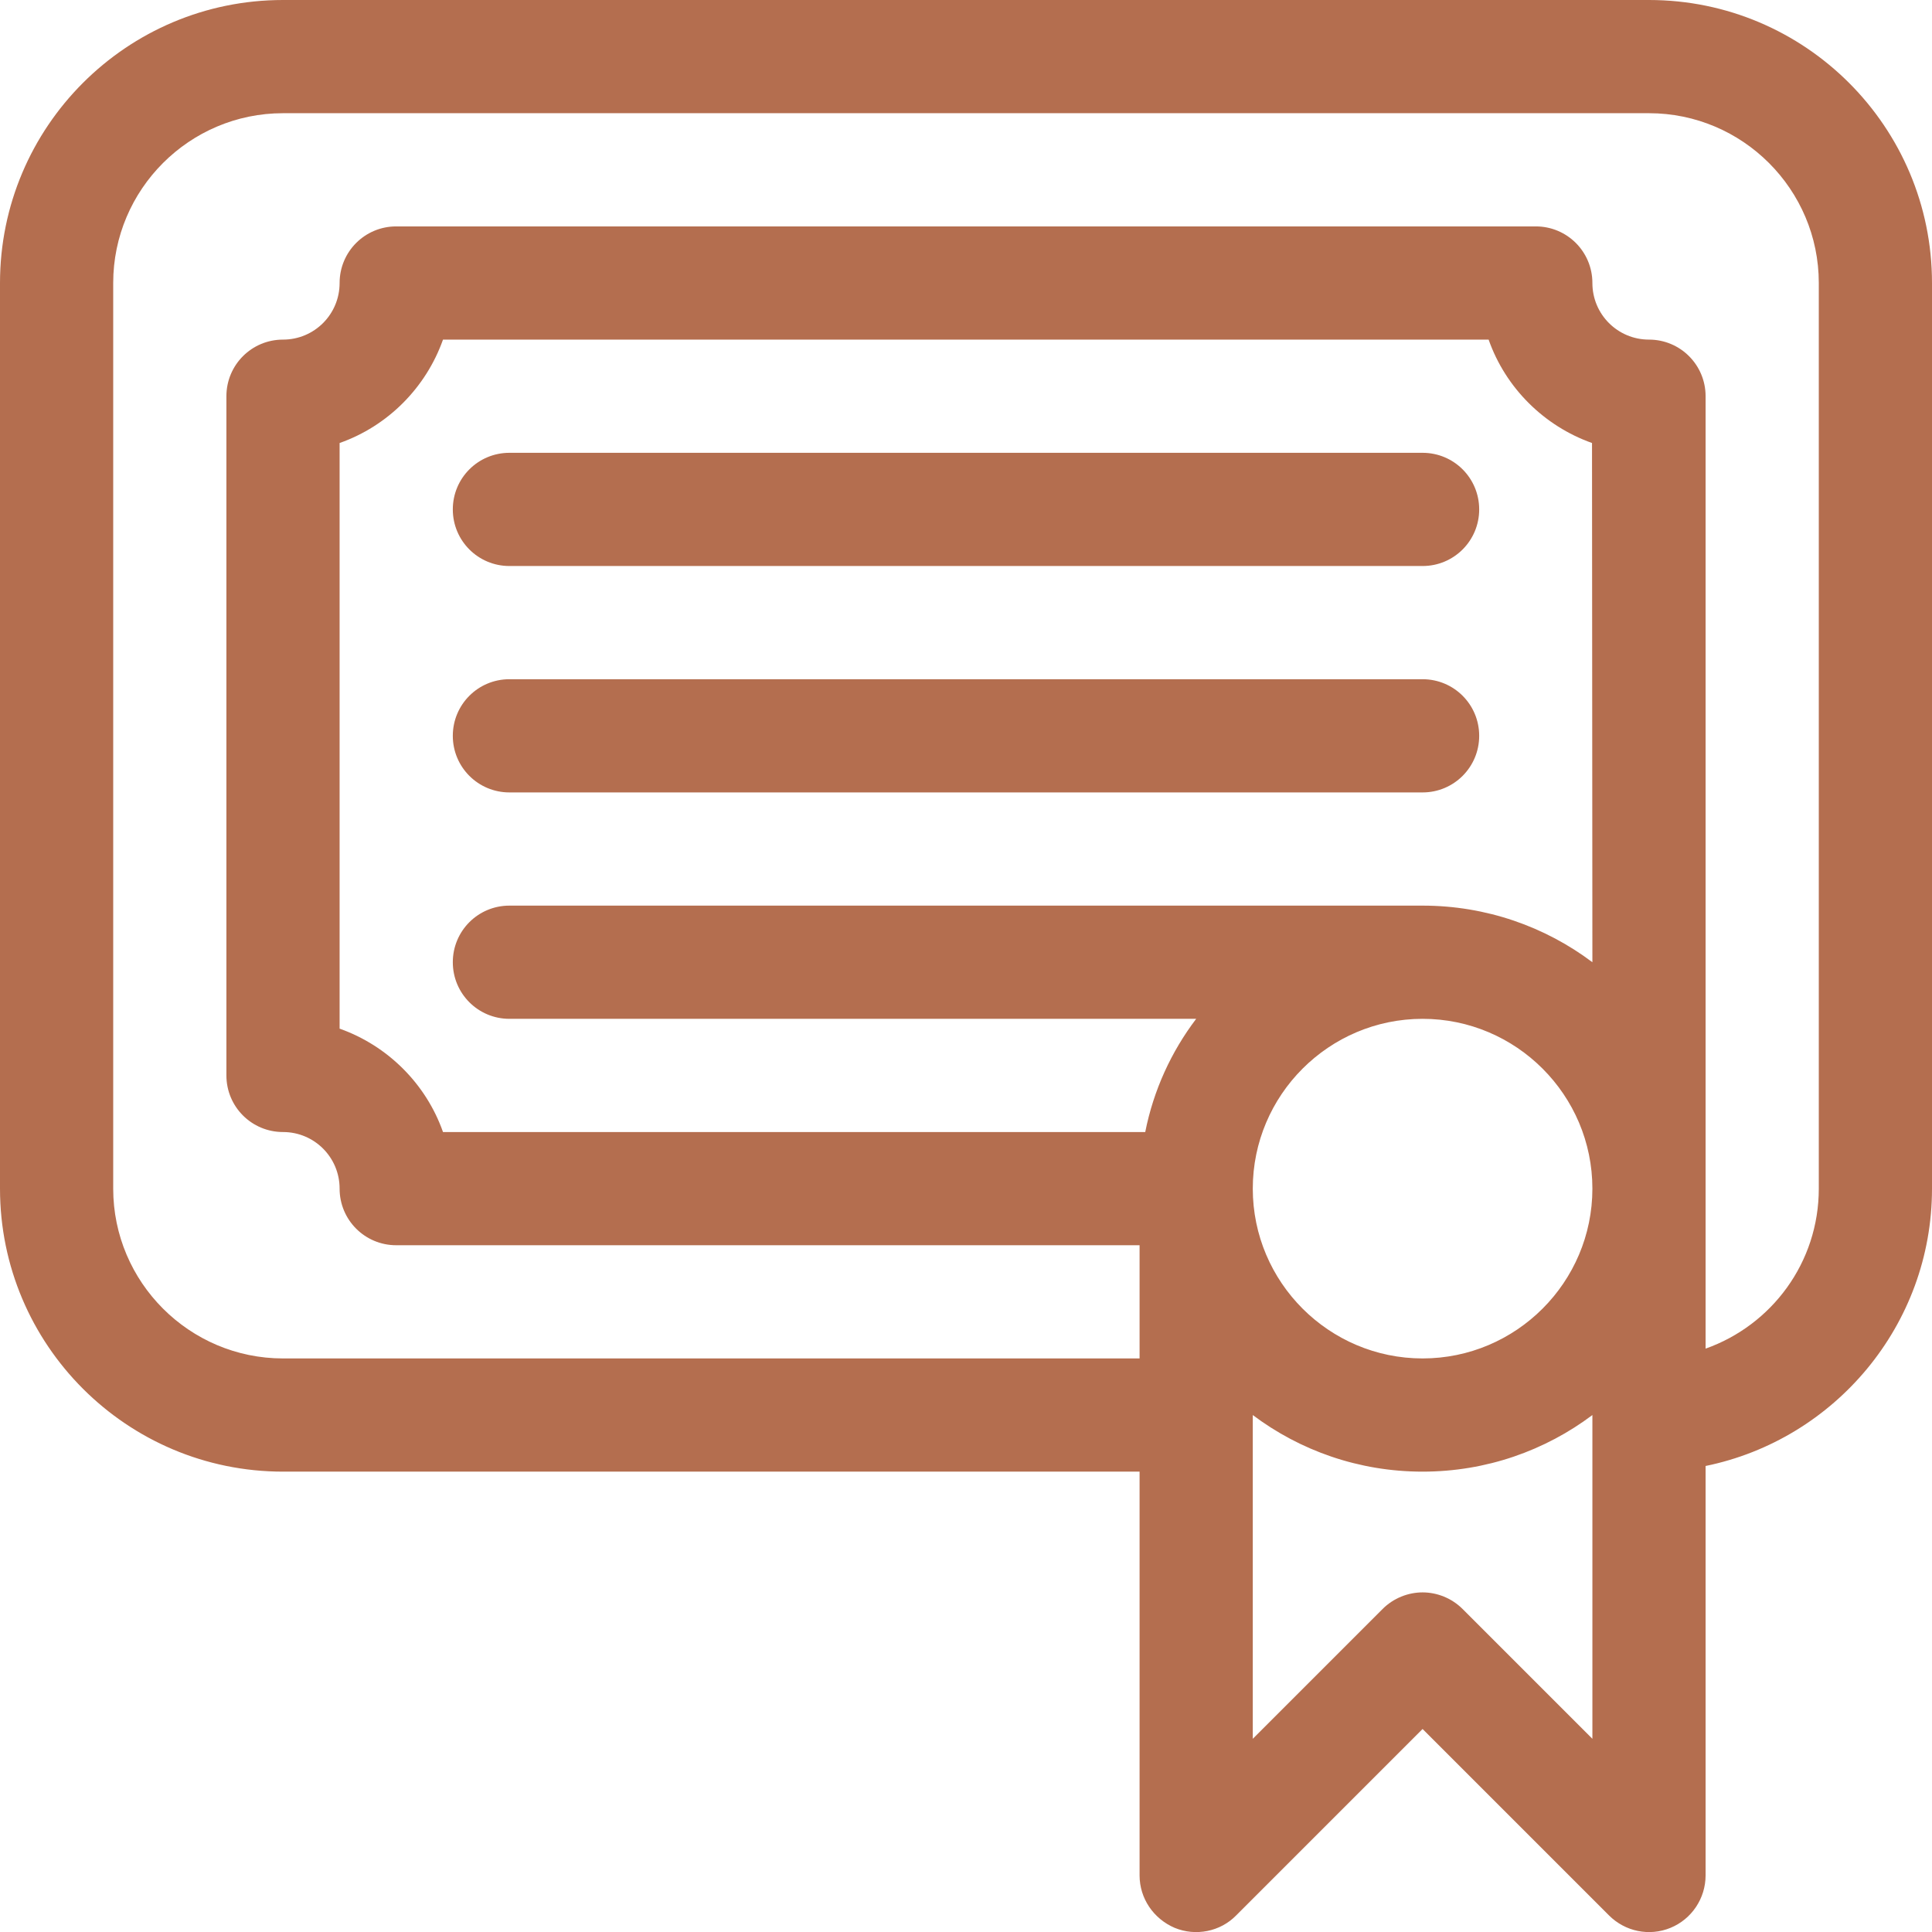 <svg xmlns="http://www.w3.org/2000/svg" xmlns:xlink="http://www.w3.org/1999/xlink" id="Capa_1" x="0px" y="0px" viewBox="0 0 512 512" style="enable-background:new 0 0 512 512;" xml:space="preserve"><style type="text/css">	.st0{fill:#B46E4F;}</style><g>	<g>		<path class="st0" d="M437,0H75C33.6,0,0,33.6,0,75v240c0,41.4,33.6,75,75,75h227v107c0,6.1,3.7,11.5,9.3,13.9   c5.6,2.3,12.1,1,16.3-3.3l49.4-49.4l49.4,49.4c4.3,4.3,10.7,5.6,16.3,3.3s9.3-7.8,9.3-13.9V388.5c34.2-7,60-37.3,60-73.5V75   C512,33.6,478.4,0,437,0z M422,460.8l-34.4-34.4c-2.9-2.9-6.8-4.4-10.6-4.4s-7.7,1.5-10.6,4.4L332,460.8V375   c12.5,9.4,28.1,15,45,15s32.5-5.6,45-15V460.8z M377,360c-24.8,0-45-20.2-45-45s20.2-45,45-45s45,20.2,45,45S401.8,360,377,360z    M422,255L422,255c-12.5-9.4-28.1-15-45-15H135c-8.3,0-15,6.7-15,15s6.7,15,15,15h182c-6.6,8.7-11.3,18.9-13.5,30H117.4   c-4.5-12.8-14.7-22.9-27.4-27.4V117.4c12.8-4.5,22.9-14.7,27.4-27.4h277.1c4.5,12.8,14.7,22.9,27.4,27.4L422,255L422,255z    M482,315c0,19.6-12.5,36.2-30,42.4V105c0-8.3-6.7-15-15-15c-8.3,0-15-6.7-15-15c0-8.3-6.7-15-15-15H105c-8.3,0-15,6.7-15,15   c0,8.3-6.7,15-15,15c-8.3,0-15,6.7-15,15v180c0,8.3,6.7,15,15,15c8.3,0,15,6.7,15,15c0,8.3,6.7,15,15,15h197v30H75   c-24.8,0-45-20.2-45-45V75c0-24.8,20.2-45,45-45h362c24.8,0,45,20.2,45,45V315z"></path>	</g></g><g>	<g>		<path class="st0" d="M377,120H135c-8.3,0-15,6.7-15,15s6.7,15,15,15h242c8.3,0,15-6.7,15-15S385.3,120,377,120z"></path>	</g></g><g>	<g>		<path class="st0" d="M377,180H135c-8.3,0-15,6.7-15,15s6.7,15,15,15h242c8.3,0,15-6.7,15-15S385.3,180,377,180z"></path>	</g></g></svg>